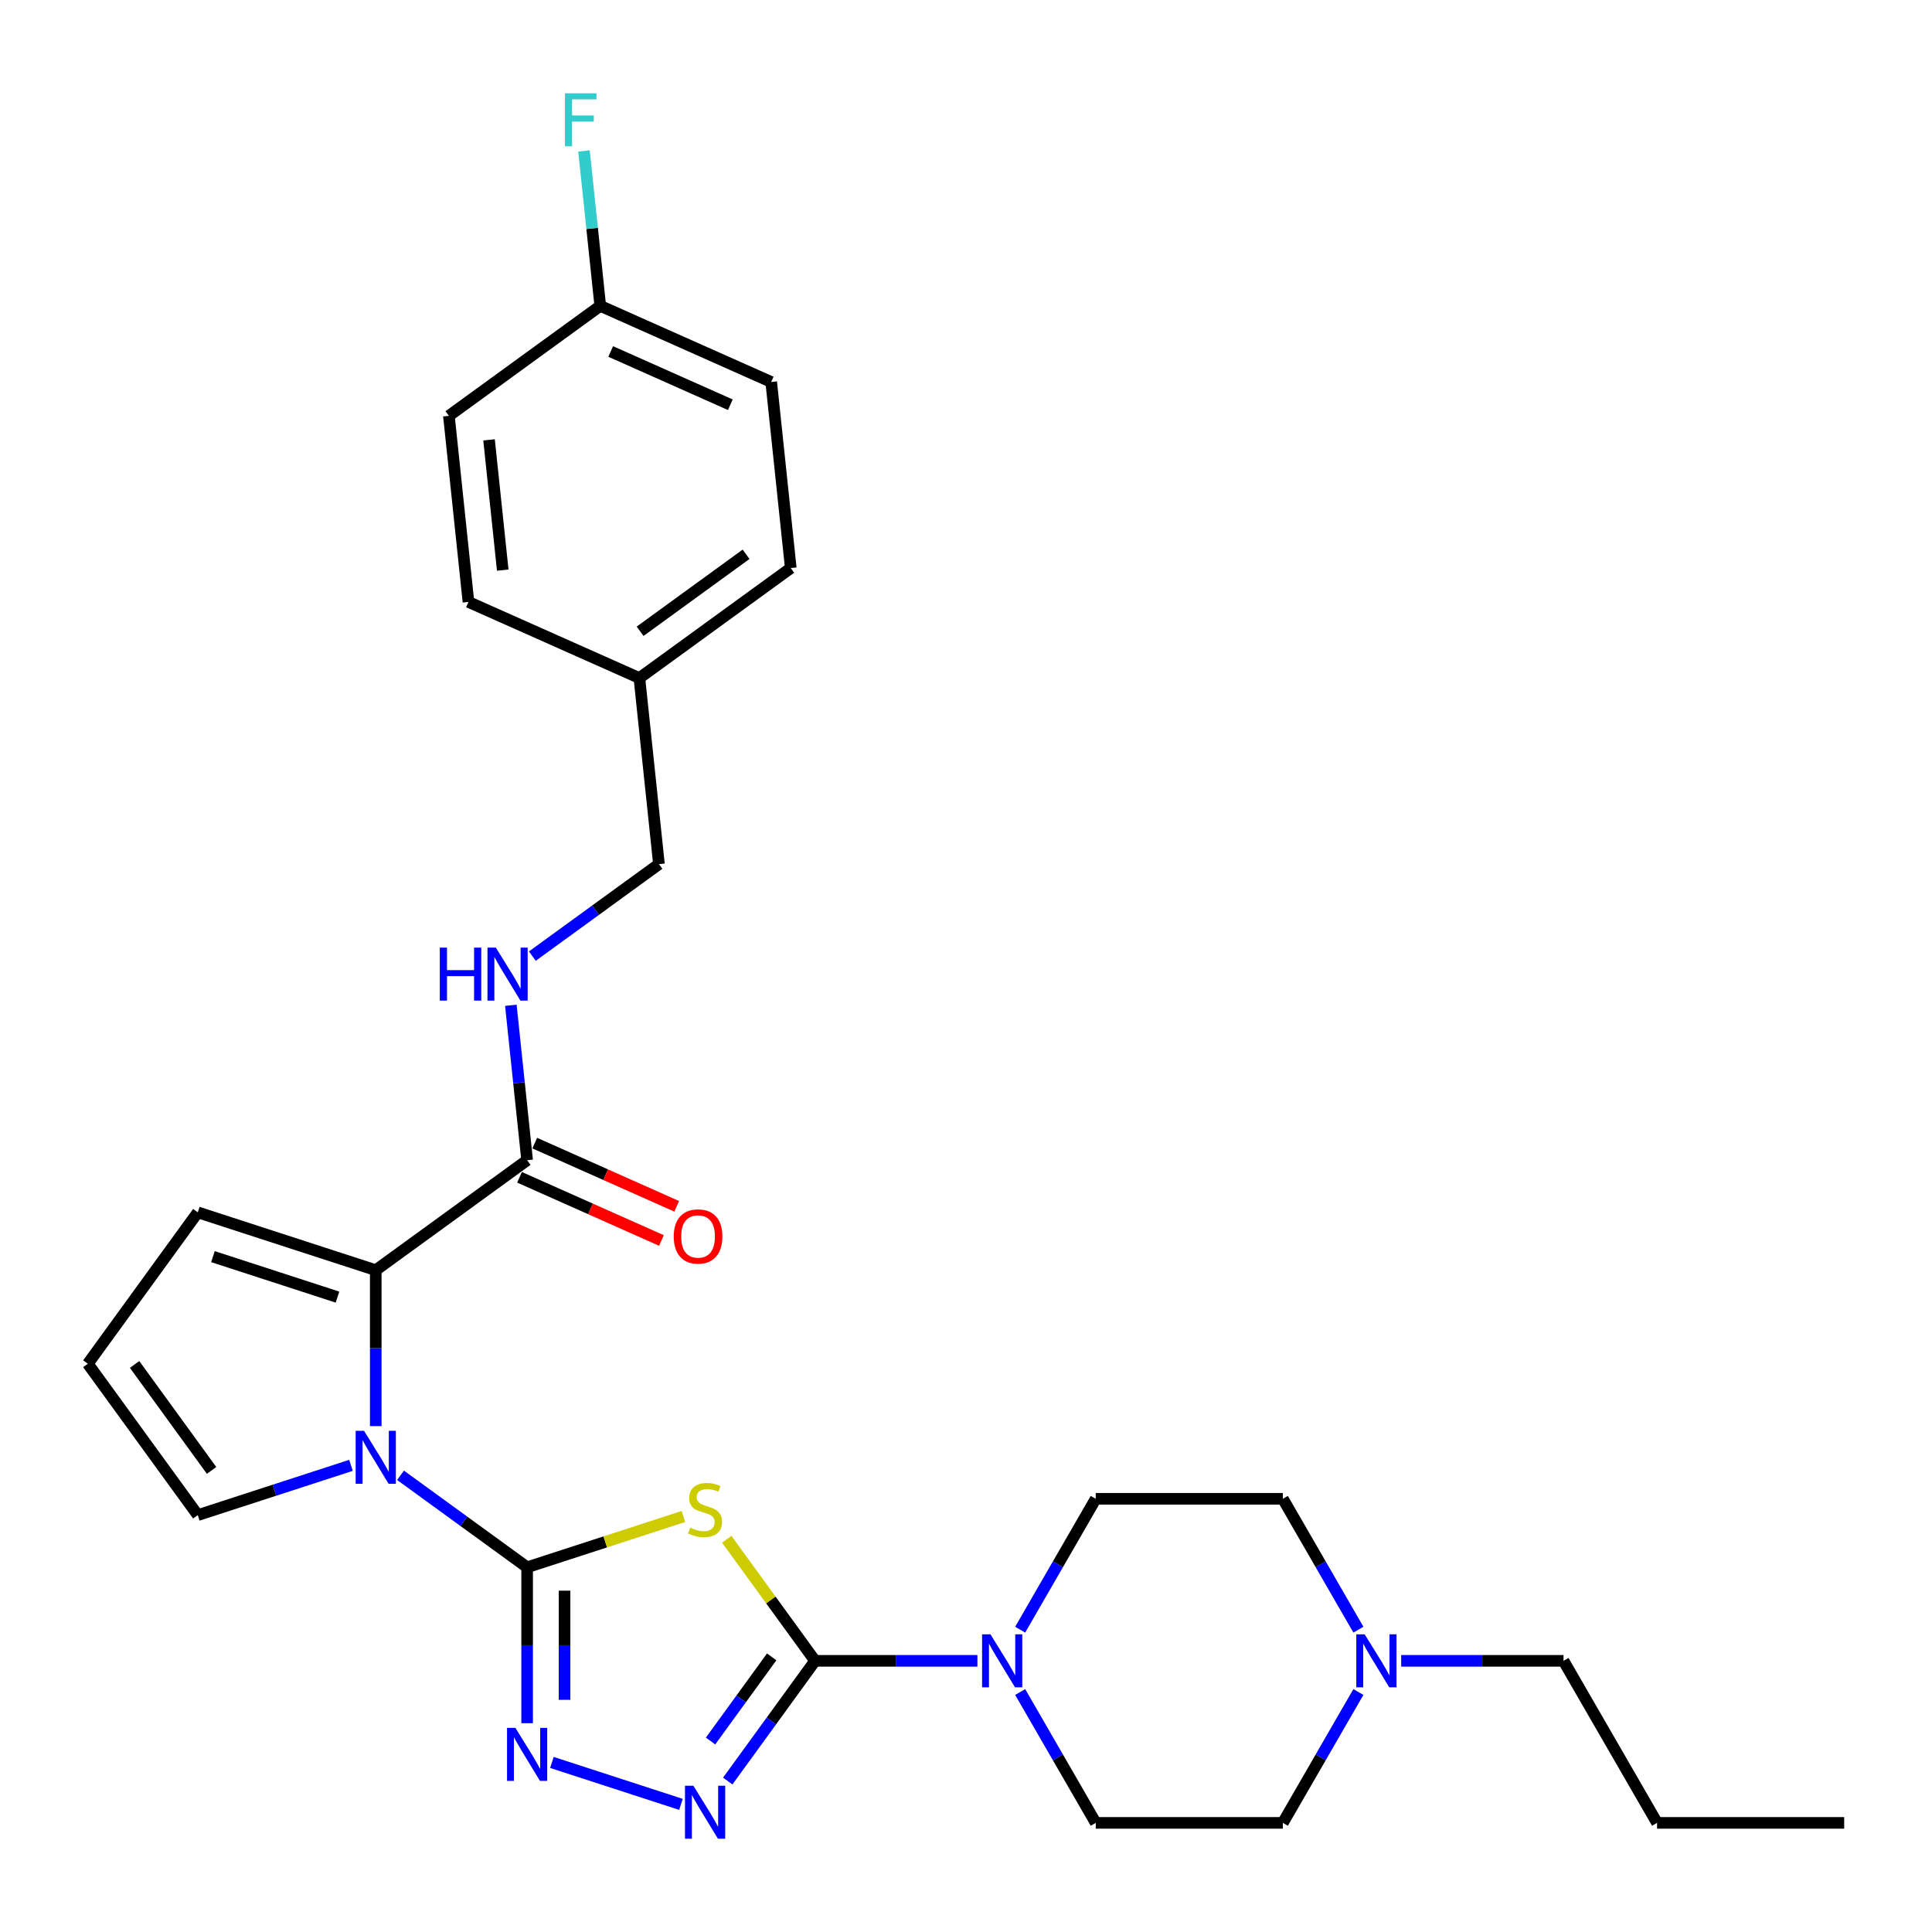 <?xml version='1.0' encoding='iso-8859-1'?>
<svg version='1.1' baseProfile='full'
              xmlns='http://www.w3.org/2000/svg'
                      xmlns:rdkit='http://www.rdkit.org/xml'
                      xmlns:xlink='http://www.w3.org/1999/xlink'
                  xml:space='preserve'
width='1000px' height='1000px' viewBox='0 0 1000 1000'>
<!-- END OF HEADER -->
<rect style='opacity:1.0;fill:#FFFFFF;stroke:none' width='1000' height='1000' x='0' y='0'> </rect>
<path class='bond-0' d='M 272.842,811.221 L 313.289,798.079' style='fill:none;fill-rule:evenodd;stroke:#000000;stroke-width:6px;stroke-linecap:butt;stroke-linejoin:miter;stroke-opacity:1' />
<path class='bond-0' d='M 313.289,798.079 L 353.736,784.937' style='fill:none;fill-rule:evenodd;stroke:#CCCC00;stroke-width:6px;stroke-linecap:butt;stroke-linejoin:miter;stroke-opacity:1' />
<path class='bond-2' d='M 272.842,811.221 L 240.077,787.416' style='fill:none;fill-rule:evenodd;stroke:#000000;stroke-width:6px;stroke-linecap:butt;stroke-linejoin:miter;stroke-opacity:1' />
<path class='bond-2' d='M 240.077,787.416 L 207.312,763.611' style='fill:none;fill-rule:evenodd;stroke:#0000FF;stroke-width:6px;stroke-linecap:butt;stroke-linejoin:miter;stroke-opacity:1' />
<path class='bond-3' d='M 272.842,811.221 L 272.842,851.578' style='fill:none;fill-rule:evenodd;stroke:#000000;stroke-width:6px;stroke-linecap:butt;stroke-linejoin:miter;stroke-opacity:1' />
<path class='bond-3' d='M 272.842,851.578 L 272.842,891.935' style='fill:none;fill-rule:evenodd;stroke:#0000FF;stroke-width:6px;stroke-linecap:butt;stroke-linejoin:miter;stroke-opacity:1' />
<path class='bond-3' d='M 292.212,823.328 L 292.212,851.578' style='fill:none;fill-rule:evenodd;stroke:#000000;stroke-width:6px;stroke-linecap:butt;stroke-linejoin:miter;stroke-opacity:1' />
<path class='bond-3' d='M 292.212,851.578 L 292.212,879.828' style='fill:none;fill-rule:evenodd;stroke:#0000FF;stroke-width:6px;stroke-linecap:butt;stroke-linejoin:miter;stroke-opacity:1' />
<path class='bond-1' d='M 376.166,796.73 L 399.021,828.188' style='fill:none;fill-rule:evenodd;stroke:#CCCC00;stroke-width:6px;stroke-linecap:butt;stroke-linejoin:miter;stroke-opacity:1' />
<path class='bond-1' d='M 399.021,828.188 L 421.877,859.646' style='fill:none;fill-rule:evenodd;stroke:#000000;stroke-width:6px;stroke-linecap:butt;stroke-linejoin:miter;stroke-opacity:1' />
<path class='bond-6' d='M 421.877,859.646 L 463.89,859.646' style='fill:none;fill-rule:evenodd;stroke:#000000;stroke-width:6px;stroke-linecap:butt;stroke-linejoin:miter;stroke-opacity:1' />
<path class='bond-6' d='M 463.89,859.646 L 505.903,859.646' style='fill:none;fill-rule:evenodd;stroke:#0000FF;stroke-width:6px;stroke-linecap:butt;stroke-linejoin:miter;stroke-opacity:1' />
<path class='bond-29' d='M 421.877,859.646 L 399.275,890.754' style='fill:none;fill-rule:evenodd;stroke:#000000;stroke-width:6px;stroke-linecap:butt;stroke-linejoin:miter;stroke-opacity:1' />
<path class='bond-29' d='M 399.275,890.754 L 376.673,921.863' style='fill:none;fill-rule:evenodd;stroke:#0000FF;stroke-width:6px;stroke-linecap:butt;stroke-linejoin:miter;stroke-opacity:1' />
<path class='bond-29' d='M 399.426,857.593 L 383.605,879.369' style='fill:none;fill-rule:evenodd;stroke:#000000;stroke-width:6px;stroke-linecap:butt;stroke-linejoin:miter;stroke-opacity:1' />
<path class='bond-29' d='M 383.605,879.369 L 367.783,901.145' style='fill:none;fill-rule:evenodd;stroke:#0000FF;stroke-width:6px;stroke-linecap:butt;stroke-linejoin:miter;stroke-opacity:1' />
<path class='bond-5' d='M 194.49,738.16 L 194.49,697.803' style='fill:none;fill-rule:evenodd;stroke:#0000FF;stroke-width:6px;stroke-linecap:butt;stroke-linejoin:miter;stroke-opacity:1' />
<path class='bond-5' d='M 194.49,697.803 L 194.49,657.446' style='fill:none;fill-rule:evenodd;stroke:#000000;stroke-width:6px;stroke-linecap:butt;stroke-linejoin:miter;stroke-opacity:1' />
<path class='bond-9' d='M 181.667,758.461 L 142.024,771.342' style='fill:none;fill-rule:evenodd;stroke:#0000FF;stroke-width:6px;stroke-linecap:butt;stroke-linejoin:miter;stroke-opacity:1' />
<path class='bond-9' d='M 142.024,771.342 L 102.381,784.223' style='fill:none;fill-rule:evenodd;stroke:#000000;stroke-width:6px;stroke-linecap:butt;stroke-linejoin:miter;stroke-opacity:1' />
<path class='bond-4' d='M 285.665,912.236 L 352.465,933.941' style='fill:none;fill-rule:evenodd;stroke:#0000FF;stroke-width:6px;stroke-linecap:butt;stroke-linejoin:miter;stroke-opacity:1' />
<path class='bond-7' d='M 194.49,657.446 L 272.842,600.52' style='fill:none;fill-rule:evenodd;stroke:#000000;stroke-width:6px;stroke-linecap:butt;stroke-linejoin:miter;stroke-opacity:1' />
<path class='bond-11' d='M 194.49,657.446 L 102.381,627.518' style='fill:none;fill-rule:evenodd;stroke:#000000;stroke-width:6px;stroke-linecap:butt;stroke-linejoin:miter;stroke-opacity:1' />
<path class='bond-11' d='M 174.688,671.379 L 110.212,650.429' style='fill:none;fill-rule:evenodd;stroke:#000000;stroke-width:6px;stroke-linecap:butt;stroke-linejoin:miter;stroke-opacity:1' />
<path class='bond-13' d='M 528.041,843.511 L 547.596,809.641' style='fill:none;fill-rule:evenodd;stroke:#0000FF;stroke-width:6px;stroke-linecap:butt;stroke-linejoin:miter;stroke-opacity:1' />
<path class='bond-13' d='M 547.596,809.641 L 567.15,775.772' style='fill:none;fill-rule:evenodd;stroke:#000000;stroke-width:6px;stroke-linecap:butt;stroke-linejoin:miter;stroke-opacity:1' />
<path class='bond-14' d='M 528.041,875.781 L 547.596,909.65' style='fill:none;fill-rule:evenodd;stroke:#0000FF;stroke-width:6px;stroke-linecap:butt;stroke-linejoin:miter;stroke-opacity:1' />
<path class='bond-14' d='M 547.596,909.65 L 567.15,943.519' style='fill:none;fill-rule:evenodd;stroke:#000000;stroke-width:6px;stroke-linecap:butt;stroke-linejoin:miter;stroke-opacity:1' />
<path class='bond-10' d='M 272.842,600.52 L 268.628,560.428' style='fill:none;fill-rule:evenodd;stroke:#000000;stroke-width:6px;stroke-linecap:butt;stroke-linejoin:miter;stroke-opacity:1' />
<path class='bond-10' d='M 268.628,560.428 L 264.414,520.336' style='fill:none;fill-rule:evenodd;stroke:#0000FF;stroke-width:6px;stroke-linecap:butt;stroke-linejoin:miter;stroke-opacity:1' />
<path class='bond-15' d='M 268.903,609.367 L 305.635,625.722' style='fill:none;fill-rule:evenodd;stroke:#000000;stroke-width:6px;stroke-linecap:butt;stroke-linejoin:miter;stroke-opacity:1' />
<path class='bond-15' d='M 305.635,625.722 L 342.367,642.076' style='fill:none;fill-rule:evenodd;stroke:#FF0000;stroke-width:6px;stroke-linecap:butt;stroke-linejoin:miter;stroke-opacity:1' />
<path class='bond-15' d='M 276.781,591.672 L 313.513,608.026' style='fill:none;fill-rule:evenodd;stroke:#000000;stroke-width:6px;stroke-linecap:butt;stroke-linejoin:miter;stroke-opacity:1' />
<path class='bond-15' d='M 313.513,608.026 L 350.245,624.381' style='fill:none;fill-rule:evenodd;stroke:#FF0000;stroke-width:6px;stroke-linecap:butt;stroke-linejoin:miter;stroke-opacity:1' />
<path class='bond-8' d='M 703.108,875.781 L 683.553,909.65' style='fill:none;fill-rule:evenodd;stroke:#0000FF;stroke-width:6px;stroke-linecap:butt;stroke-linejoin:miter;stroke-opacity:1' />
<path class='bond-8' d='M 683.553,909.65 L 663.999,943.519' style='fill:none;fill-rule:evenodd;stroke:#000000;stroke-width:6px;stroke-linecap:butt;stroke-linejoin:miter;stroke-opacity:1' />
<path class='bond-26' d='M 725.246,859.646 L 767.259,859.646' style='fill:none;fill-rule:evenodd;stroke:#0000FF;stroke-width:6px;stroke-linecap:butt;stroke-linejoin:miter;stroke-opacity:1' />
<path class='bond-26' d='M 767.259,859.646 L 809.272,859.646' style='fill:none;fill-rule:evenodd;stroke:#000000;stroke-width:6px;stroke-linecap:butt;stroke-linejoin:miter;stroke-opacity:1' />
<path class='bond-31' d='M 703.108,843.511 L 683.553,809.641' style='fill:none;fill-rule:evenodd;stroke:#0000FF;stroke-width:6px;stroke-linecap:butt;stroke-linejoin:miter;stroke-opacity:1' />
<path class='bond-31' d='M 683.553,809.641 L 663.999,775.772' style='fill:none;fill-rule:evenodd;stroke:#000000;stroke-width:6px;stroke-linecap:butt;stroke-linejoin:miter;stroke-opacity:1' />
<path class='bond-12' d='M 102.381,784.223 L 45.455,705.87' style='fill:none;fill-rule:evenodd;stroke:#000000;stroke-width:6px;stroke-linecap:butt;stroke-linejoin:miter;stroke-opacity:1' />
<path class='bond-12' d='M 109.512,761.085 L 69.664,706.238' style='fill:none;fill-rule:evenodd;stroke:#000000;stroke-width:6px;stroke-linecap:butt;stroke-linejoin:miter;stroke-opacity:1' />
<path class='bond-18' d='M 275.541,494.885 L 308.306,471.08' style='fill:none;fill-rule:evenodd;stroke:#0000FF;stroke-width:6px;stroke-linecap:butt;stroke-linejoin:miter;stroke-opacity:1' />
<path class='bond-18' d='M 308.306,471.08 L 341.071,447.275' style='fill:none;fill-rule:evenodd;stroke:#000000;stroke-width:6px;stroke-linecap:butt;stroke-linejoin:miter;stroke-opacity:1' />
<path class='bond-30' d='M 102.381,627.518 L 45.455,705.87' style='fill:none;fill-rule:evenodd;stroke:#000000;stroke-width:6px;stroke-linecap:butt;stroke-linejoin:miter;stroke-opacity:1' />
<path class='bond-16' d='M 567.15,775.772 L 663.999,775.772' style='fill:none;fill-rule:evenodd;stroke:#000000;stroke-width:6px;stroke-linecap:butt;stroke-linejoin:miter;stroke-opacity:1' />
<path class='bond-17' d='M 567.15,943.519 L 663.999,943.519' style='fill:none;fill-rule:evenodd;stroke:#000000;stroke-width:6px;stroke-linecap:butt;stroke-linejoin:miter;stroke-opacity:1' />
<path class='bond-20' d='M 341.071,447.275 L 330.947,350.957' style='fill:none;fill-rule:evenodd;stroke:#000000;stroke-width:6px;stroke-linecap:butt;stroke-linejoin:miter;stroke-opacity:1' />
<path class='bond-19' d='M 310.7,158.32 L 399.176,197.712' style='fill:none;fill-rule:evenodd;stroke:#000000;stroke-width:6px;stroke-linecap:butt;stroke-linejoin:miter;stroke-opacity:1' />
<path class='bond-19' d='M 316.093,181.924 L 378.026,209.499' style='fill:none;fill-rule:evenodd;stroke:#000000;stroke-width:6px;stroke-linecap:butt;stroke-linejoin:miter;stroke-opacity:1' />
<path class='bond-21' d='M 310.7,158.32 L 306.487,118.229' style='fill:none;fill-rule:evenodd;stroke:#000000;stroke-width:6px;stroke-linecap:butt;stroke-linejoin:miter;stroke-opacity:1' />
<path class='bond-21' d='M 306.487,118.229 L 302.273,78.137' style='fill:none;fill-rule:evenodd;stroke:#33CCCC;stroke-width:6px;stroke-linecap:butt;stroke-linejoin:miter;stroke-opacity:1' />
<path class='bond-32' d='M 310.7,158.32 L 232.348,215.247' style='fill:none;fill-rule:evenodd;stroke:#000000;stroke-width:6px;stroke-linecap:butt;stroke-linejoin:miter;stroke-opacity:1' />
<path class='bond-24' d='M 330.947,350.957 L 242.472,311.565' style='fill:none;fill-rule:evenodd;stroke:#000000;stroke-width:6px;stroke-linecap:butt;stroke-linejoin:miter;stroke-opacity:1' />
<path class='bond-25' d='M 330.947,350.957 L 409.3,294.031' style='fill:none;fill-rule:evenodd;stroke:#000000;stroke-width:6px;stroke-linecap:butt;stroke-linejoin:miter;stroke-opacity:1' />
<path class='bond-25' d='M 331.315,326.747 L 386.162,286.899' style='fill:none;fill-rule:evenodd;stroke:#000000;stroke-width:6px;stroke-linecap:butt;stroke-linejoin:miter;stroke-opacity:1' />
<path class='bond-22' d='M 232.348,215.247 L 242.472,311.565' style='fill:none;fill-rule:evenodd;stroke:#000000;stroke-width:6px;stroke-linecap:butt;stroke-linejoin:miter;stroke-opacity:1' />
<path class='bond-22' d='M 253.13,227.67 L 260.217,295.092' style='fill:none;fill-rule:evenodd;stroke:#000000;stroke-width:6px;stroke-linecap:butt;stroke-linejoin:miter;stroke-opacity:1' />
<path class='bond-23' d='M 399.176,197.712 L 409.3,294.031' style='fill:none;fill-rule:evenodd;stroke:#000000;stroke-width:6px;stroke-linecap:butt;stroke-linejoin:miter;stroke-opacity:1' />
<path class='bond-27' d='M 809.272,859.646 L 857.697,943.519' style='fill:none;fill-rule:evenodd;stroke:#000000;stroke-width:6px;stroke-linecap:butt;stroke-linejoin:miter;stroke-opacity:1' />
<path class='bond-28' d='M 857.697,943.519 L 954.545,943.519' style='fill:none;fill-rule:evenodd;stroke:#000000;stroke-width:6px;stroke-linecap:butt;stroke-linejoin:miter;stroke-opacity:1' />
<path  class='atom-1' d='M 357.203 790.707
Q 357.513 790.823, 358.791 791.366
Q 360.069 791.908, 361.464 792.257
Q 362.897 792.566, 364.292 792.566
Q 366.888 792.566, 368.398 791.327
Q 369.909 790.048, 369.909 787.84
Q 369.909 786.329, 369.134 785.4
Q 368.398 784.47, 367.236 783.966
Q 366.074 783.463, 364.137 782.882
Q 361.696 782.146, 360.224 781.448
Q 358.791 780.751, 357.745 779.279
Q 356.738 777.807, 356.738 775.327
Q 356.738 771.88, 359.062 769.749
Q 361.425 767.618, 366.074 767.618
Q 369.251 767.618, 372.853 769.129
L 371.962 772.112
Q 368.67 770.756, 366.19 770.756
Q 363.517 770.756, 362.045 771.88
Q 360.573 772.964, 360.612 774.862
Q 360.612 776.335, 361.348 777.226
Q 362.123 778.117, 363.207 778.62
Q 364.331 779.124, 366.19 779.705
Q 368.67 780.48, 370.142 781.255
Q 371.614 782.029, 372.66 783.618
Q 373.744 785.167, 373.744 787.84
Q 373.744 791.637, 371.188 793.69
Q 368.67 795.704, 364.447 795.704
Q 362.006 795.704, 360.147 795.162
Q 358.326 794.658, 356.157 793.767
L 357.203 790.707
' fill='#CCCC00'/>
<path  class='atom-3' d='M 188.427 740.581
L 197.414 755.108
Q 198.305 756.542, 199.739 759.137
Q 201.172 761.733, 201.25 761.888
L 201.25 740.581
L 204.891 740.581
L 204.891 768.009
L 201.133 768.009
L 191.487 752.125
Q 190.364 750.266, 189.163 748.135
Q 188.001 746.005, 187.652 745.346
L 187.652 768.009
L 184.088 768.009
L 184.088 740.581
L 188.427 740.581
' fill='#0000FF'/>
<path  class='atom-4' d='M 266.779 894.356
L 275.767 908.884
Q 276.658 910.317, 278.091 912.912
Q 279.524 915.508, 279.602 915.663
L 279.602 894.356
L 283.243 894.356
L 283.243 921.784
L 279.486 921.784
L 269.84 905.901
Q 268.716 904.041, 267.515 901.91
Q 266.353 899.78, 266.004 899.121
L 266.004 921.784
L 262.44 921.784
L 262.44 894.356
L 266.779 894.356
' fill='#0000FF'/>
<path  class='atom-5' d='M 358.888 924.284
L 367.875 938.811
Q 368.766 940.245, 370.2 942.84
Q 371.633 945.436, 371.711 945.591
L 371.711 924.284
L 375.352 924.284
L 375.352 951.712
L 371.594 951.712
L 361.948 935.829
Q 360.825 933.969, 359.624 931.838
Q 358.462 929.708, 358.113 929.049
L 358.113 951.712
L 354.549 951.712
L 354.549 924.284
L 358.888 924.284
' fill='#0000FF'/>
<path  class='atom-7' d='M 512.663 845.932
L 521.651 860.459
Q 522.542 861.892, 523.975 864.488
Q 525.408 867.084, 525.486 867.239
L 525.486 845.932
L 529.127 845.932
L 529.127 873.359
L 525.37 873.359
L 515.723 857.476
Q 514.6 855.617, 513.399 853.486
Q 512.237 851.355, 511.888 850.697
L 511.888 873.359
L 508.324 873.359
L 508.324 845.932
L 512.663 845.932
' fill='#0000FF'/>
<path  class='atom-9' d='M 706.361 845.932
L 715.348 860.459
Q 716.239 861.892, 717.673 864.488
Q 719.106 867.084, 719.183 867.239
L 719.183 845.932
L 722.825 845.932
L 722.825 873.359
L 719.067 873.359
L 709.421 857.476
Q 708.298 855.617, 707.097 853.486
Q 705.935 851.355, 705.586 850.697
L 705.586 873.359
L 702.022 873.359
L 702.022 845.932
L 706.361 845.932
' fill='#0000FF'/>
<path  class='atom-11' d='M 227.64 490.488
L 231.359 490.488
L 231.359 502.148
L 245.383 502.148
L 245.383 490.488
L 249.102 490.488
L 249.102 517.915
L 245.383 517.915
L 245.383 505.247
L 231.359 505.247
L 231.359 517.915
L 227.64 517.915
L 227.64 490.488
' fill='#0000FF'/>
<path  class='atom-11' d='M 256.656 490.488
L 265.643 505.015
Q 266.534 506.448, 267.968 509.044
Q 269.401 511.639, 269.478 511.794
L 269.478 490.488
L 273.12 490.488
L 273.12 517.915
L 269.362 517.915
L 259.716 502.032
Q 258.593 500.173, 257.392 498.042
Q 256.23 495.911, 255.881 495.253
L 255.881 517.915
L 252.317 517.915
L 252.317 490.488
L 256.656 490.488
' fill='#0000FF'/>
<path  class='atom-16' d='M 348.727 639.989
Q 348.727 633.403, 351.981 629.723
Q 355.236 626.043, 361.318 626.043
Q 367.4 626.043, 370.654 629.723
Q 373.908 633.403, 373.908 639.989
Q 373.908 646.652, 370.615 650.449
Q 367.322 654.207, 361.318 654.207
Q 355.274 654.207, 351.981 650.449
Q 348.727 646.691, 348.727 639.989
M 361.318 651.107
Q 365.502 651.107, 367.748 648.318
Q 370.034 645.49, 370.034 639.989
Q 370.034 634.604, 367.748 631.893
Q 365.502 629.142, 361.318 629.142
Q 357.134 629.142, 354.848 631.854
Q 352.601 634.566, 352.601 639.989
Q 352.601 645.529, 354.848 648.318
Q 357.134 651.107, 361.318 651.107
' fill='#FF0000'/>
<path  class='atom-22' d='M 292.422 48.288
L 308.732 48.288
L 308.732 51.426
L 296.103 51.426
L 296.103 59.755
L 307.337 59.755
L 307.337 62.932
L 296.103 62.932
L 296.103 75.716
L 292.422 75.716
L 292.422 48.288
' fill='#33CCCC'/>
</svg>
